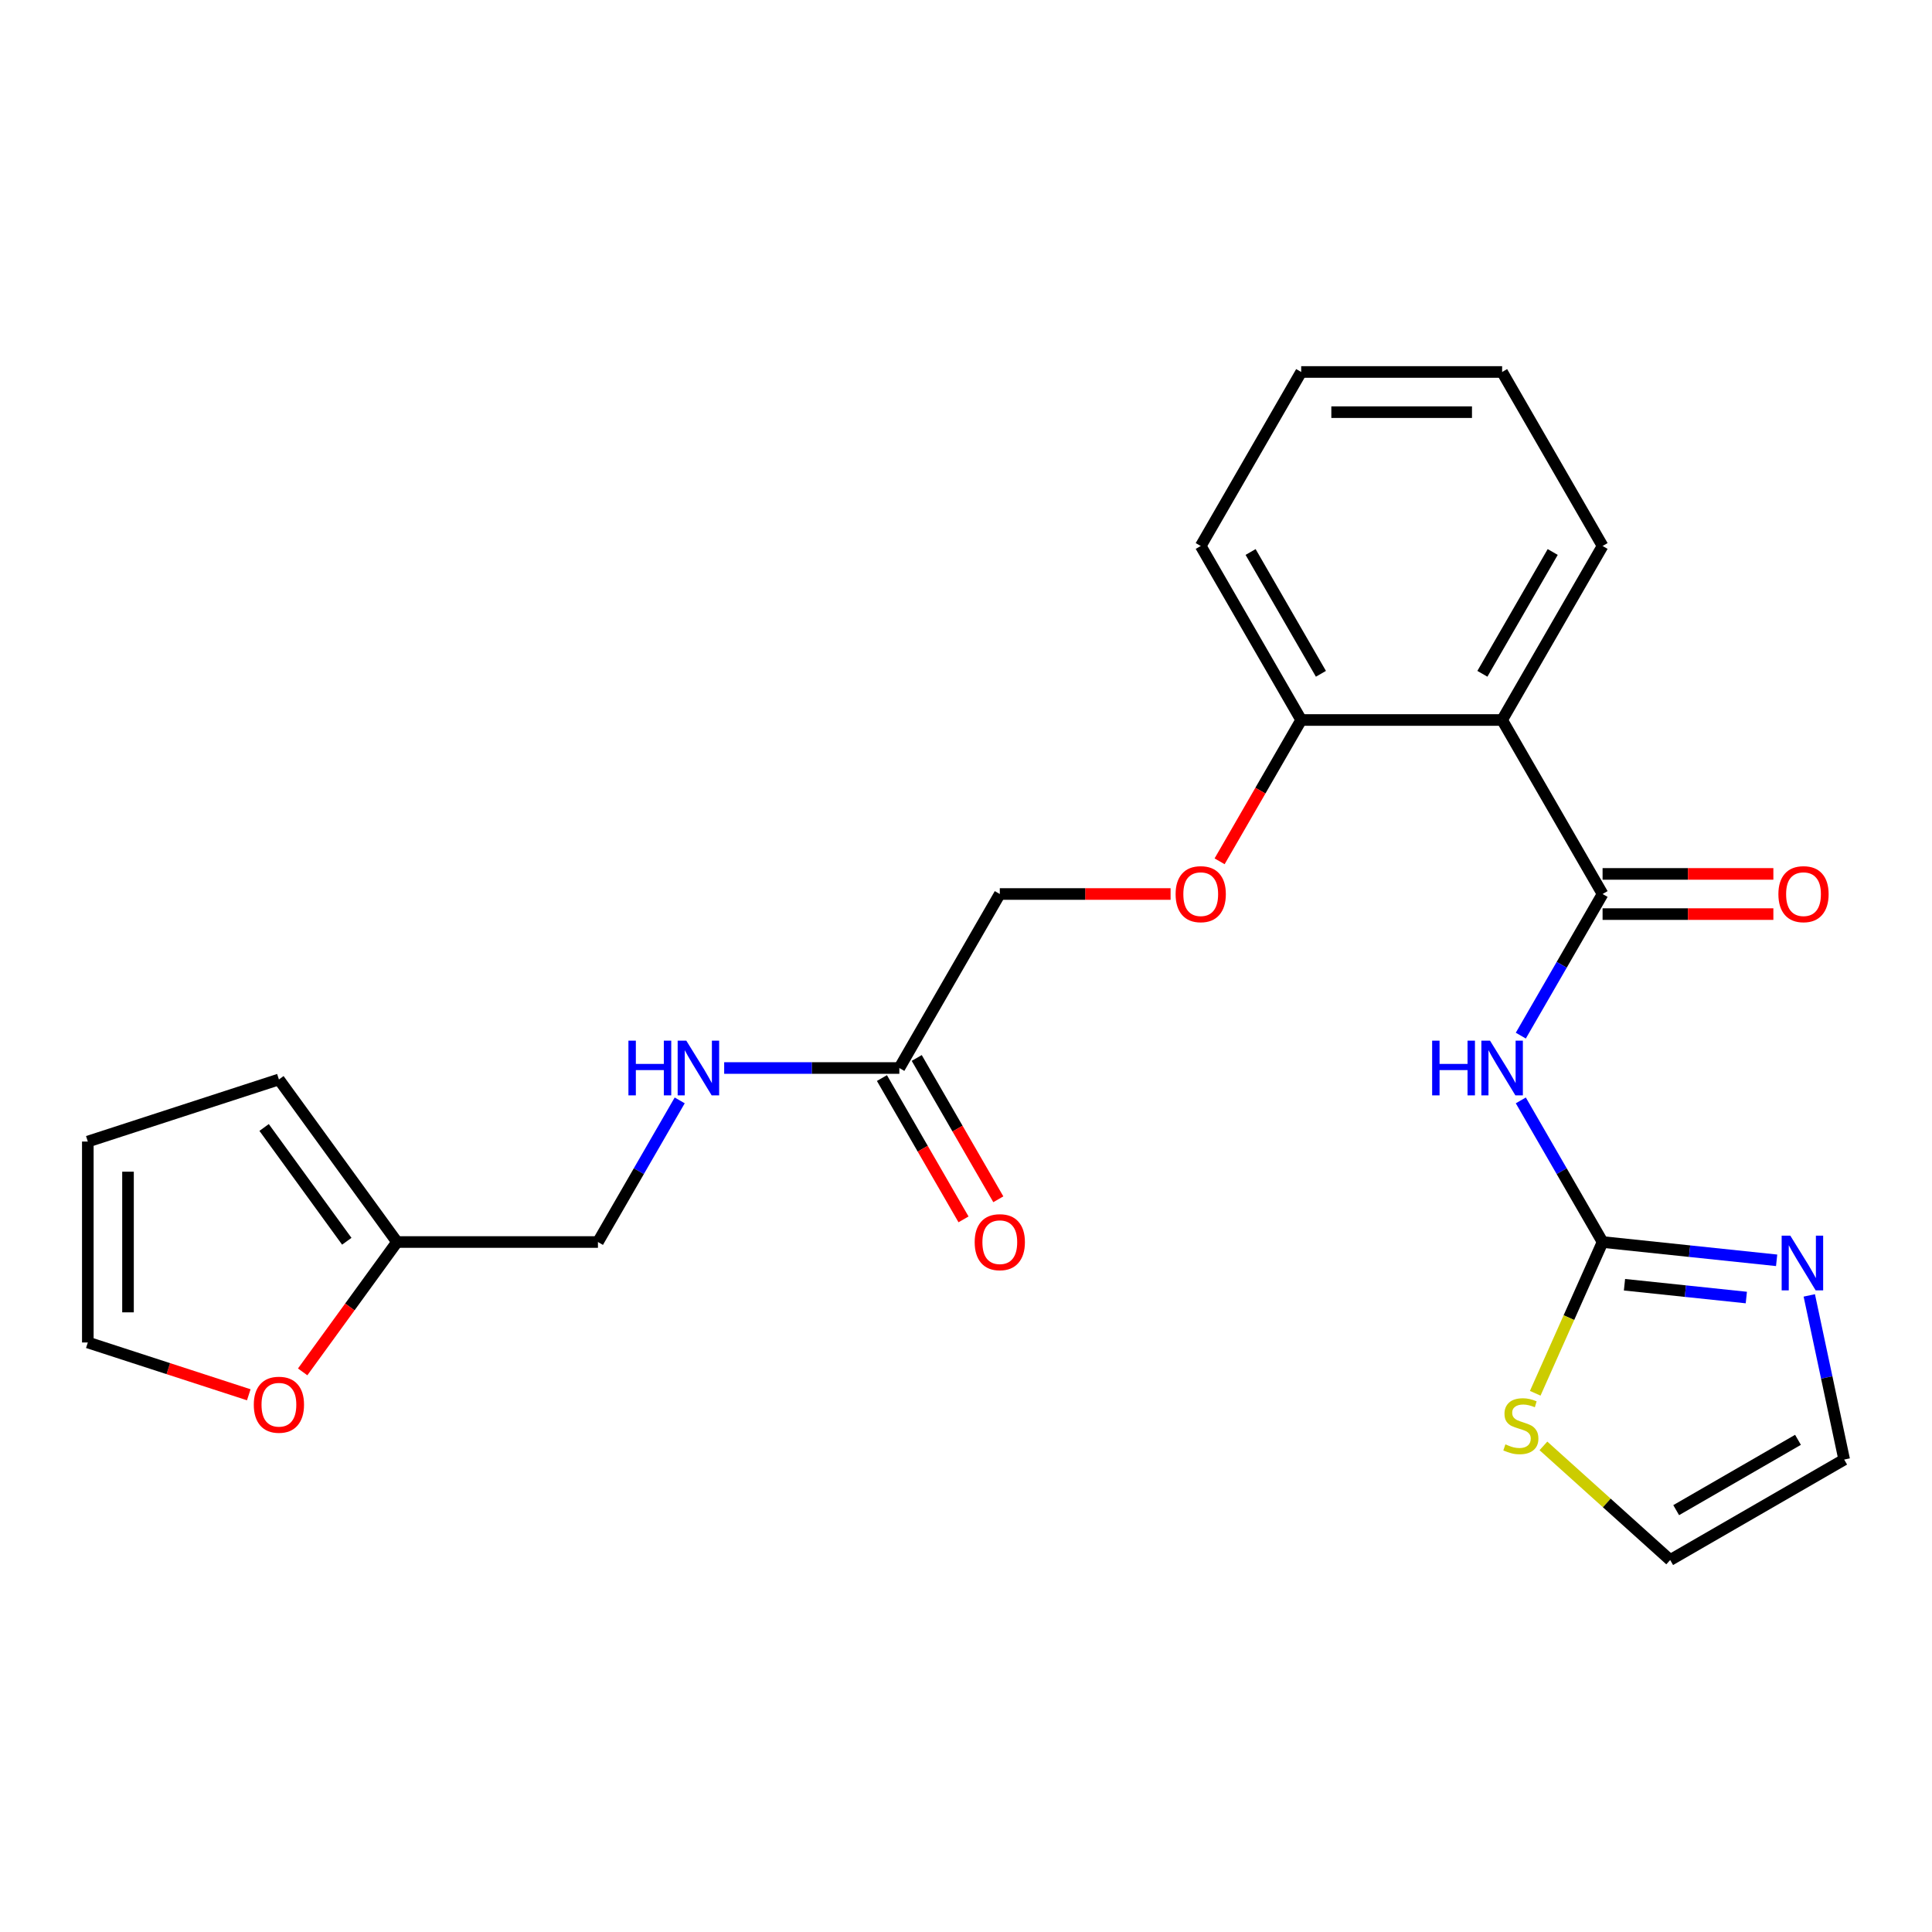 <?xml version='1.0' encoding='iso-8859-1'?>
<svg version='1.1' baseProfile='full'
              xmlns='http://www.w3.org/2000/svg'
                      xmlns:rdkit='http://www.rdkit.org/xml'
                      xmlns:xlink='http://www.w3.org/1999/xlink'
                  xml:space='preserve'
width='1000px' height='1000px' viewBox='0 0 1000 1000'>
<!-- END OF HEADER -->
<rect style='opacity:1.0;fill:#FFFFFF;stroke:none' width='1000' height='1000' x='0' y='0'> </rect>
<path class='bond-0' d='M 829.493,462.734 L 808.331,499.387' style='fill:none;fill-rule:evenodd;stroke:#000000;stroke-width:6px;stroke-linecap:butt;stroke-linejoin:miter;stroke-opacity:1' />
<path class='bond-0' d='M 808.331,499.387 L 787.169,536.041' style='fill:none;fill-rule:evenodd;stroke:#0000FF;stroke-width:6px;stroke-linecap:butt;stroke-linejoin:miter;stroke-opacity:1' />
<path class='bond-2' d='M 829.493,462.734 L 777.493,372.668' style='fill:none;fill-rule:evenodd;stroke:#000000;stroke-width:6px;stroke-linecap:butt;stroke-linejoin:miter;stroke-opacity:1' />
<path class='bond-9' d='M 829.493,473.134 L 873.693,473.134' style='fill:none;fill-rule:evenodd;stroke:#000000;stroke-width:6px;stroke-linecap:butt;stroke-linejoin:miter;stroke-opacity:1' />
<path class='bond-9' d='M 873.693,473.134 L 917.892,473.134' style='fill:none;fill-rule:evenodd;stroke:#FF0000;stroke-width:6px;stroke-linecap:butt;stroke-linejoin:miter;stroke-opacity:1' />
<path class='bond-9' d='M 829.493,452.334 L 873.693,452.334' style='fill:none;fill-rule:evenodd;stroke:#000000;stroke-width:6px;stroke-linecap:butt;stroke-linejoin:miter;stroke-opacity:1' />
<path class='bond-9' d='M 873.693,452.334 L 917.892,452.334' style='fill:none;fill-rule:evenodd;stroke:#FF0000;stroke-width:6px;stroke-linecap:butt;stroke-linejoin:miter;stroke-opacity:1' />
<path class='bond-1' d='M 787.169,569.561 L 808.331,606.214' style='fill:none;fill-rule:evenodd;stroke:#0000FF;stroke-width:6px;stroke-linecap:butt;stroke-linejoin:miter;stroke-opacity:1' />
<path class='bond-1' d='M 808.331,606.214 L 829.493,642.867' style='fill:none;fill-rule:evenodd;stroke:#000000;stroke-width:6px;stroke-linecap:butt;stroke-linejoin:miter;stroke-opacity:1' />
<path class='bond-3' d='M 829.493,642.867 L 874.538,647.602' style='fill:none;fill-rule:evenodd;stroke:#000000;stroke-width:6px;stroke-linecap:butt;stroke-linejoin:miter;stroke-opacity:1' />
<path class='bond-3' d='M 874.538,647.602 L 919.583,652.336' style='fill:none;fill-rule:evenodd;stroke:#0000FF;stroke-width:6px;stroke-linecap:butt;stroke-linejoin:miter;stroke-opacity:1' />
<path class='bond-3' d='M 840.832,664.974 L 872.363,668.288' style='fill:none;fill-rule:evenodd;stroke:#000000;stroke-width:6px;stroke-linecap:butt;stroke-linejoin:miter;stroke-opacity:1' />
<path class='bond-3' d='M 872.363,668.288 L 903.895,671.602' style='fill:none;fill-rule:evenodd;stroke:#0000FF;stroke-width:6px;stroke-linecap:butt;stroke-linejoin:miter;stroke-opacity:1' />
<path class='bond-4' d='M 829.493,642.867 L 812.064,682.011' style='fill:none;fill-rule:evenodd;stroke:#000000;stroke-width:6px;stroke-linecap:butt;stroke-linejoin:miter;stroke-opacity:1' />
<path class='bond-4' d='M 812.064,682.011 L 794.636,721.156' style='fill:none;fill-rule:evenodd;stroke:#CCCC00;stroke-width:6px;stroke-linecap:butt;stroke-linejoin:miter;stroke-opacity:1' />
<path class='bond-7' d='M 777.493,372.668 L 673.493,372.668' style='fill:none;fill-rule:evenodd;stroke:#000000;stroke-width:6px;stroke-linecap:butt;stroke-linejoin:miter;stroke-opacity:1' />
<path class='bond-20' d='M 777.493,372.668 L 829.493,282.601' style='fill:none;fill-rule:evenodd;stroke:#000000;stroke-width:6px;stroke-linecap:butt;stroke-linejoin:miter;stroke-opacity:1' />
<path class='bond-20' d='M 767.279,348.758 L 803.679,285.711' style='fill:none;fill-rule:evenodd;stroke:#000000;stroke-width:6px;stroke-linecap:butt;stroke-linejoin:miter;stroke-opacity:1' />
<path class='bond-10' d='M 936.485,670.498 L 945.515,712.982' style='fill:none;fill-rule:evenodd;stroke:#0000FF;stroke-width:6px;stroke-linecap:butt;stroke-linejoin:miter;stroke-opacity:1' />
<path class='bond-10' d='M 945.515,712.982 L 954.545,755.465' style='fill:none;fill-rule:evenodd;stroke:#000000;stroke-width:6px;stroke-linecap:butt;stroke-linejoin:miter;stroke-opacity:1' />
<path class='bond-13' d='M 798.872,748.392 L 831.676,777.929' style='fill:none;fill-rule:evenodd;stroke:#CCCC00;stroke-width:6px;stroke-linecap:butt;stroke-linejoin:miter;stroke-opacity:1' />
<path class='bond-13' d='M 831.676,777.929 L 864.479,807.465' style='fill:none;fill-rule:evenodd;stroke:#000000;stroke-width:6px;stroke-linecap:butt;stroke-linejoin:miter;stroke-opacity:1' />
<path class='bond-5' d='M 465.493,552.801 L 517.493,462.734' style='fill:none;fill-rule:evenodd;stroke:#000000;stroke-width:6px;stroke-linecap:butt;stroke-linejoin:miter;stroke-opacity:1' />
<path class='bond-11' d='M 465.493,552.801 L 420.163,552.801' style='fill:none;fill-rule:evenodd;stroke:#000000;stroke-width:6px;stroke-linecap:butt;stroke-linejoin:miter;stroke-opacity:1' />
<path class='bond-11' d='M 420.163,552.801 L 374.833,552.801' style='fill:none;fill-rule:evenodd;stroke:#0000FF;stroke-width:6px;stroke-linecap:butt;stroke-linejoin:miter;stroke-opacity:1' />
<path class='bond-17' d='M 456.487,558.001 L 477.602,594.574' style='fill:none;fill-rule:evenodd;stroke:#000000;stroke-width:6px;stroke-linecap:butt;stroke-linejoin:miter;stroke-opacity:1' />
<path class='bond-17' d='M 477.602,594.574 L 498.718,631.147' style='fill:none;fill-rule:evenodd;stroke:#FF0000;stroke-width:6px;stroke-linecap:butt;stroke-linejoin:miter;stroke-opacity:1' />
<path class='bond-17' d='M 474.5,547.601 L 495.616,584.174' style='fill:none;fill-rule:evenodd;stroke:#000000;stroke-width:6px;stroke-linecap:butt;stroke-linejoin:miter;stroke-opacity:1' />
<path class='bond-17' d='M 495.616,584.174 L 516.731,620.747' style='fill:none;fill-rule:evenodd;stroke:#FF0000;stroke-width:6px;stroke-linecap:butt;stroke-linejoin:miter;stroke-opacity:1' />
<path class='bond-6' d='M 205.494,642.867 L 309.494,642.867' style='fill:none;fill-rule:evenodd;stroke:#000000;stroke-width:6px;stroke-linecap:butt;stroke-linejoin:miter;stroke-opacity:1' />
<path class='bond-8' d='M 205.494,642.867 L 181.076,676.476' style='fill:none;fill-rule:evenodd;stroke:#000000;stroke-width:6px;stroke-linecap:butt;stroke-linejoin:miter;stroke-opacity:1' />
<path class='bond-8' d='M 181.076,676.476 L 156.657,710.085' style='fill:none;fill-rule:evenodd;stroke:#FF0000;stroke-width:6px;stroke-linecap:butt;stroke-linejoin:miter;stroke-opacity:1' />
<path class='bond-14' d='M 205.494,642.867 L 144.364,558.73' style='fill:none;fill-rule:evenodd;stroke:#000000;stroke-width:6px;stroke-linecap:butt;stroke-linejoin:miter;stroke-opacity:1' />
<path class='bond-14' d='M 179.497,642.472 L 136.706,583.576' style='fill:none;fill-rule:evenodd;stroke:#000000;stroke-width:6px;stroke-linecap:butt;stroke-linejoin:miter;stroke-opacity:1' />
<path class='bond-12' d='M 673.493,372.668 L 652.377,409.241' style='fill:none;fill-rule:evenodd;stroke:#000000;stroke-width:6px;stroke-linecap:butt;stroke-linejoin:miter;stroke-opacity:1' />
<path class='bond-12' d='M 652.377,409.241 L 631.262,445.814' style='fill:none;fill-rule:evenodd;stroke:#FF0000;stroke-width:6px;stroke-linecap:butt;stroke-linejoin:miter;stroke-opacity:1' />
<path class='bond-21' d='M 673.493,372.668 L 621.493,282.601' style='fill:none;fill-rule:evenodd;stroke:#000000;stroke-width:6px;stroke-linecap:butt;stroke-linejoin:miter;stroke-opacity:1' />
<path class='bond-21' d='M 683.706,348.758 L 647.306,285.711' style='fill:none;fill-rule:evenodd;stroke:#000000;stroke-width:6px;stroke-linecap:butt;stroke-linejoin:miter;stroke-opacity:1' />
<path class='bond-15' d='M 128.764,721.936 L 87.109,708.402' style='fill:none;fill-rule:evenodd;stroke:#FF0000;stroke-width:6px;stroke-linecap:butt;stroke-linejoin:miter;stroke-opacity:1' />
<path class='bond-15' d='M 87.109,708.402 L 45.455,694.867' style='fill:none;fill-rule:evenodd;stroke:#000000;stroke-width:6px;stroke-linecap:butt;stroke-linejoin:miter;stroke-opacity:1' />
<path class='bond-25' d='M 954.545,755.465 L 864.479,807.465' style='fill:none;fill-rule:evenodd;stroke:#000000;stroke-width:6px;stroke-linecap:butt;stroke-linejoin:miter;stroke-opacity:1' />
<path class='bond-25' d='M 930.636,745.252 L 867.589,781.652' style='fill:none;fill-rule:evenodd;stroke:#000000;stroke-width:6px;stroke-linecap:butt;stroke-linejoin:miter;stroke-opacity:1' />
<path class='bond-19' d='M 351.817,569.561 L 330.655,606.214' style='fill:none;fill-rule:evenodd;stroke:#0000FF;stroke-width:6px;stroke-linecap:butt;stroke-linejoin:miter;stroke-opacity:1' />
<path class='bond-19' d='M 330.655,606.214 L 309.494,642.867' style='fill:none;fill-rule:evenodd;stroke:#000000;stroke-width:6px;stroke-linecap:butt;stroke-linejoin:miter;stroke-opacity:1' />
<path class='bond-18' d='M 605.893,462.734 L 561.693,462.734' style='fill:none;fill-rule:evenodd;stroke:#FF0000;stroke-width:6px;stroke-linecap:butt;stroke-linejoin:miter;stroke-opacity:1' />
<path class='bond-18' d='M 561.693,462.734 L 517.493,462.734' style='fill:none;fill-rule:evenodd;stroke:#000000;stroke-width:6px;stroke-linecap:butt;stroke-linejoin:miter;stroke-opacity:1' />
<path class='bond-16' d='M 144.364,558.73 L 45.455,590.867' style='fill:none;fill-rule:evenodd;stroke:#000000;stroke-width:6px;stroke-linecap:butt;stroke-linejoin:miter;stroke-opacity:1' />
<path class='bond-26' d='M 45.455,694.867 L 45.455,590.867' style='fill:none;fill-rule:evenodd;stroke:#000000;stroke-width:6px;stroke-linecap:butt;stroke-linejoin:miter;stroke-opacity:1' />
<path class='bond-26' d='M 66.254,679.267 L 66.254,606.467' style='fill:none;fill-rule:evenodd;stroke:#000000;stroke-width:6px;stroke-linecap:butt;stroke-linejoin:miter;stroke-opacity:1' />
<path class='bond-22' d='M 829.493,282.601 L 777.493,192.535' style='fill:none;fill-rule:evenodd;stroke:#000000;stroke-width:6px;stroke-linecap:butt;stroke-linejoin:miter;stroke-opacity:1' />
<path class='bond-23' d='M 621.493,282.601 L 673.493,192.535' style='fill:none;fill-rule:evenodd;stroke:#000000;stroke-width:6px;stroke-linecap:butt;stroke-linejoin:miter;stroke-opacity:1' />
<path class='bond-24' d='M 777.493,192.535 L 673.493,192.535' style='fill:none;fill-rule:evenodd;stroke:#000000;stroke-width:6px;stroke-linecap:butt;stroke-linejoin:miter;stroke-opacity:1' />
<path class='bond-24' d='M 761.893,213.335 L 689.093,213.335' style='fill:none;fill-rule:evenodd;stroke:#000000;stroke-width:6px;stroke-linecap:butt;stroke-linejoin:miter;stroke-opacity:1' />
<path  class='atom-1' d='M 741.273 538.641
L 745.113 538.641
L 745.113 550.681
L 759.593 550.681
L 759.593 538.641
L 763.433 538.641
L 763.433 566.961
L 759.593 566.961
L 759.593 553.881
L 745.113 553.881
L 745.113 566.961
L 741.273 566.961
L 741.273 538.641
' fill='#0000FF'/>
<path  class='atom-1' d='M 771.233 538.641
L 780.513 553.641
Q 781.433 555.121, 782.913 557.801
Q 784.393 560.481, 784.473 560.641
L 784.473 538.641
L 788.233 538.641
L 788.233 566.961
L 784.353 566.961
L 774.393 550.561
Q 773.233 548.641, 771.993 546.441
Q 770.793 544.241, 770.433 543.561
L 770.433 566.961
L 766.753 566.961
L 766.753 538.641
L 771.233 538.641
' fill='#0000FF'/>
<path  class='atom-4' d='M 926.663 639.578
L 935.943 654.578
Q 936.863 656.058, 938.343 658.738
Q 939.823 661.418, 939.903 661.578
L 939.903 639.578
L 943.663 639.578
L 943.663 667.898
L 939.783 667.898
L 929.823 651.498
Q 928.663 649.578, 927.423 647.378
Q 926.223 645.178, 925.863 644.498
L 925.863 667.898
L 922.183 667.898
L 922.183 639.578
L 926.663 639.578
' fill='#0000FF'/>
<path  class='atom-5' d='M 779.192 747.596
Q 779.512 747.716, 780.832 748.276
Q 782.152 748.836, 783.592 749.196
Q 785.072 749.516, 786.512 749.516
Q 789.192 749.516, 790.752 748.236
Q 792.312 746.916, 792.312 744.636
Q 792.312 743.076, 791.512 742.116
Q 790.752 741.156, 789.552 740.636
Q 788.352 740.116, 786.352 739.516
Q 783.832 738.756, 782.312 738.036
Q 780.832 737.316, 779.752 735.796
Q 778.712 734.276, 778.712 731.716
Q 778.712 728.156, 781.112 725.956
Q 783.552 723.756, 788.352 723.756
Q 791.632 723.756, 795.352 725.316
L 794.432 728.396
Q 791.032 726.996, 788.472 726.996
Q 785.712 726.996, 784.192 728.156
Q 782.672 729.276, 782.712 731.236
Q 782.712 732.756, 783.472 733.676
Q 784.272 734.596, 785.392 735.116
Q 786.552 735.636, 788.472 736.236
Q 791.032 737.036, 792.552 737.836
Q 794.072 738.636, 795.152 740.276
Q 796.272 741.876, 796.272 744.636
Q 796.272 748.556, 793.632 750.676
Q 791.032 752.756, 786.672 752.756
Q 784.152 752.756, 782.232 752.196
Q 780.352 751.676, 778.112 750.756
L 779.192 747.596
' fill='#CCCC00'/>
<path  class='atom-9' d='M 131.364 727.085
Q 131.364 720.285, 134.724 716.485
Q 138.084 712.685, 144.364 712.685
Q 150.644 712.685, 154.004 716.485
Q 157.364 720.285, 157.364 727.085
Q 157.364 733.965, 153.964 737.885
Q 150.564 741.765, 144.364 741.765
Q 138.124 741.765, 134.724 737.885
Q 131.364 734.005, 131.364 727.085
M 144.364 738.565
Q 148.684 738.565, 151.004 735.685
Q 153.364 732.765, 153.364 727.085
Q 153.364 721.525, 151.004 718.725
Q 148.684 715.885, 144.364 715.885
Q 140.044 715.885, 137.684 718.685
Q 135.364 721.485, 135.364 727.085
Q 135.364 732.805, 137.684 735.685
Q 140.044 738.565, 144.364 738.565
' fill='#FF0000'/>
<path  class='atom-10' d='M 920.492 462.814
Q 920.492 456.014, 923.852 452.214
Q 927.212 448.414, 933.492 448.414
Q 939.772 448.414, 943.132 452.214
Q 946.492 456.014, 946.492 462.814
Q 946.492 469.694, 943.092 473.614
Q 939.692 477.494, 933.492 477.494
Q 927.252 477.494, 923.852 473.614
Q 920.492 469.734, 920.492 462.814
M 933.492 474.294
Q 937.812 474.294, 940.132 471.414
Q 942.492 468.494, 942.492 462.814
Q 942.492 457.254, 940.132 454.454
Q 937.812 451.614, 933.492 451.614
Q 929.172 451.614, 926.812 454.414
Q 924.492 457.214, 924.492 462.814
Q 924.492 468.534, 926.812 471.414
Q 929.172 474.294, 933.492 474.294
' fill='#FF0000'/>
<path  class='atom-12' d='M 325.273 538.641
L 329.113 538.641
L 329.113 550.681
L 343.593 550.681
L 343.593 538.641
L 347.433 538.641
L 347.433 566.961
L 343.593 566.961
L 343.593 553.881
L 329.113 553.881
L 329.113 566.961
L 325.273 566.961
L 325.273 538.641
' fill='#0000FF'/>
<path  class='atom-12' d='M 355.233 538.641
L 364.513 553.641
Q 365.433 555.121, 366.913 557.801
Q 368.393 560.481, 368.473 560.641
L 368.473 538.641
L 372.233 538.641
L 372.233 566.961
L 368.353 566.961
L 358.393 550.561
Q 357.233 548.641, 355.993 546.441
Q 354.793 544.241, 354.433 543.561
L 354.433 566.961
L 350.753 566.961
L 350.753 538.641
L 355.233 538.641
' fill='#0000FF'/>
<path  class='atom-13' d='M 608.493 462.814
Q 608.493 456.014, 611.853 452.214
Q 615.213 448.414, 621.493 448.414
Q 627.773 448.414, 631.133 452.214
Q 634.493 456.014, 634.493 462.814
Q 634.493 469.694, 631.093 473.614
Q 627.693 477.494, 621.493 477.494
Q 615.253 477.494, 611.853 473.614
Q 608.493 469.734, 608.493 462.814
M 621.493 474.294
Q 625.813 474.294, 628.133 471.414
Q 630.493 468.494, 630.493 462.814
Q 630.493 457.254, 628.133 454.454
Q 625.813 451.614, 621.493 451.614
Q 617.173 451.614, 614.813 454.414
Q 612.493 457.214, 612.493 462.814
Q 612.493 468.534, 614.813 471.414
Q 617.173 474.294, 621.493 474.294
' fill='#FF0000'/>
<path  class='atom-18' d='M 504.493 642.947
Q 504.493 636.147, 507.853 632.347
Q 511.213 628.547, 517.493 628.547
Q 523.773 628.547, 527.133 632.347
Q 530.493 636.147, 530.493 642.947
Q 530.493 649.827, 527.093 653.747
Q 523.693 657.627, 517.493 657.627
Q 511.253 657.627, 507.853 653.747
Q 504.493 649.867, 504.493 642.947
M 517.493 654.427
Q 521.813 654.427, 524.133 651.547
Q 526.493 648.627, 526.493 642.947
Q 526.493 637.387, 524.133 634.587
Q 521.813 631.747, 517.493 631.747
Q 513.173 631.747, 510.813 634.547
Q 508.493 637.347, 508.493 642.947
Q 508.493 648.667, 510.813 651.547
Q 513.173 654.427, 517.493 654.427
' fill='#FF0000'/>
</svg>
